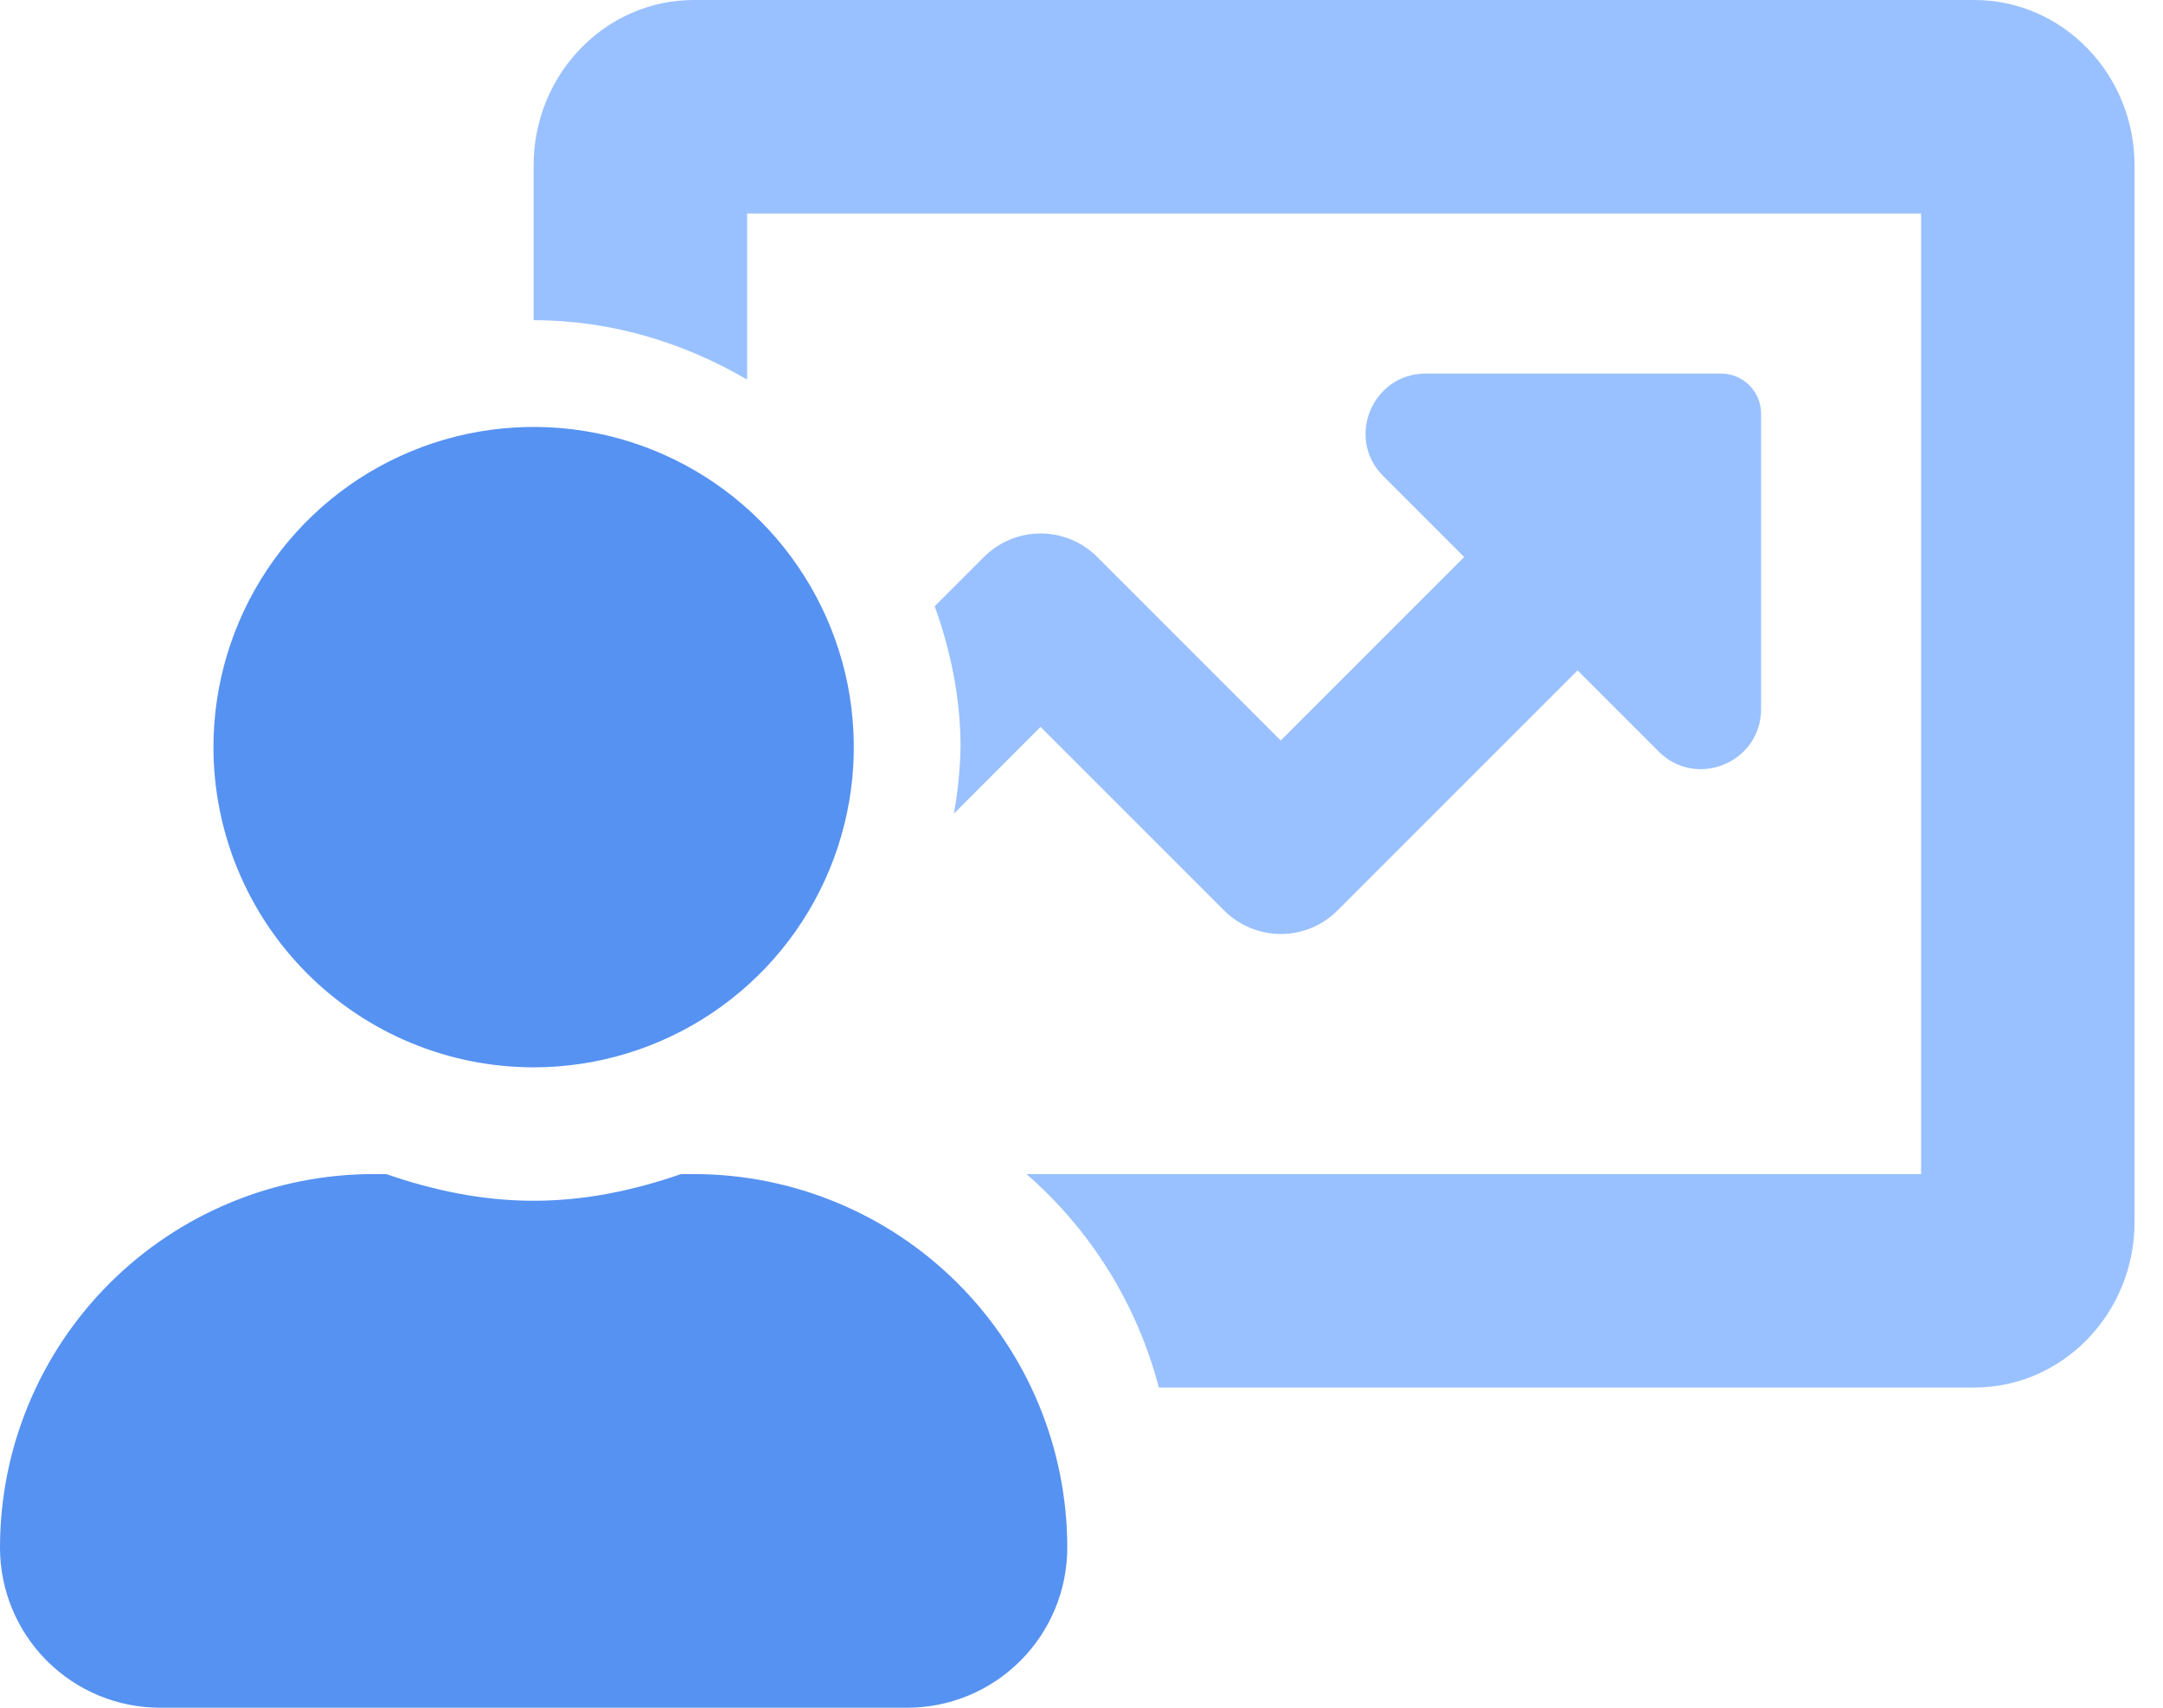 <svg width="57" height="45" viewBox="0 0 57 45" fill="none" xmlns="http://www.w3.org/2000/svg">
<path d="M52.031 0H18.281C15.955 0 14.062 1.956 14.062 4.359V8.438C16.121 8.438 18.026 9.033 19.688 10.002V5.625H50.625V30.938H27.049C28.752 32.418 29.968 34.379 30.538 36.562H52.031C54.358 36.562 56.25 34.607 56.25 32.204V4.359C56.25 1.956 54.358 0 52.031 0ZM27.422 19.155L32.256 23.989C32.452 24.186 32.684 24.342 32.94 24.449C33.197 24.556 33.471 24.611 33.749 24.612C34.026 24.612 34.301 24.558 34.558 24.452C34.815 24.346 35.048 24.19 35.244 23.994L41.572 17.666L43.708 19.802C44.705 20.798 46.409 20.093 46.409 18.683V10.898C46.409 10.619 46.298 10.351 46.1 10.153C45.902 9.955 45.634 9.844 45.354 9.844H37.57C36.163 9.844 35.454 11.548 36.451 12.545L38.584 14.678L33.75 19.512L28.916 14.678C28.72 14.481 28.487 14.325 28.231 14.219C27.974 14.112 27.7 14.057 27.422 14.057C27.144 14.057 26.869 14.112 26.613 14.219C26.357 14.325 26.124 14.481 25.928 14.678L24.631 15.974C25.049 17.145 25.312 18.381 25.312 19.688C25.3 20.276 25.242 20.862 25.137 21.441L27.422 19.155Z" fill="#9AC1FF"/>
<path d="M14.062 28.125C15.731 28.125 17.363 27.63 18.75 26.703C20.138 25.776 21.219 24.458 21.858 22.916C22.496 21.375 22.663 19.678 22.338 18.041C22.012 16.405 21.209 14.901 20.029 13.721C18.849 12.541 17.345 11.738 15.709 11.412C14.072 11.087 12.375 11.254 10.834 11.892C9.292 12.531 7.974 13.612 7.047 15C6.12 16.387 5.625 18.019 5.625 19.688C5.625 21.925 6.514 24.071 8.096 25.654C9.679 27.236 11.825 28.125 14.062 28.125V28.125ZM18.281 30.938H17.946C16.722 31.362 15.429 31.641 14.062 31.641C12.696 31.641 11.403 31.362 10.179 30.938H9.844C7.233 30.938 4.729 31.975 2.883 33.821C1.037 35.667 0 38.17 0 40.781C0 41.9 0.444 42.973 1.236 43.764C2.027 44.556 3.1 45 4.219 45H23.906C25.025 45 26.098 44.556 26.889 43.764C27.68 42.973 28.125 41.9 28.125 40.781C28.125 38.17 27.088 35.667 25.242 33.821C23.396 31.975 20.892 30.938 18.281 30.938V30.938Z" fill="#5692F1"/>
</svg>
